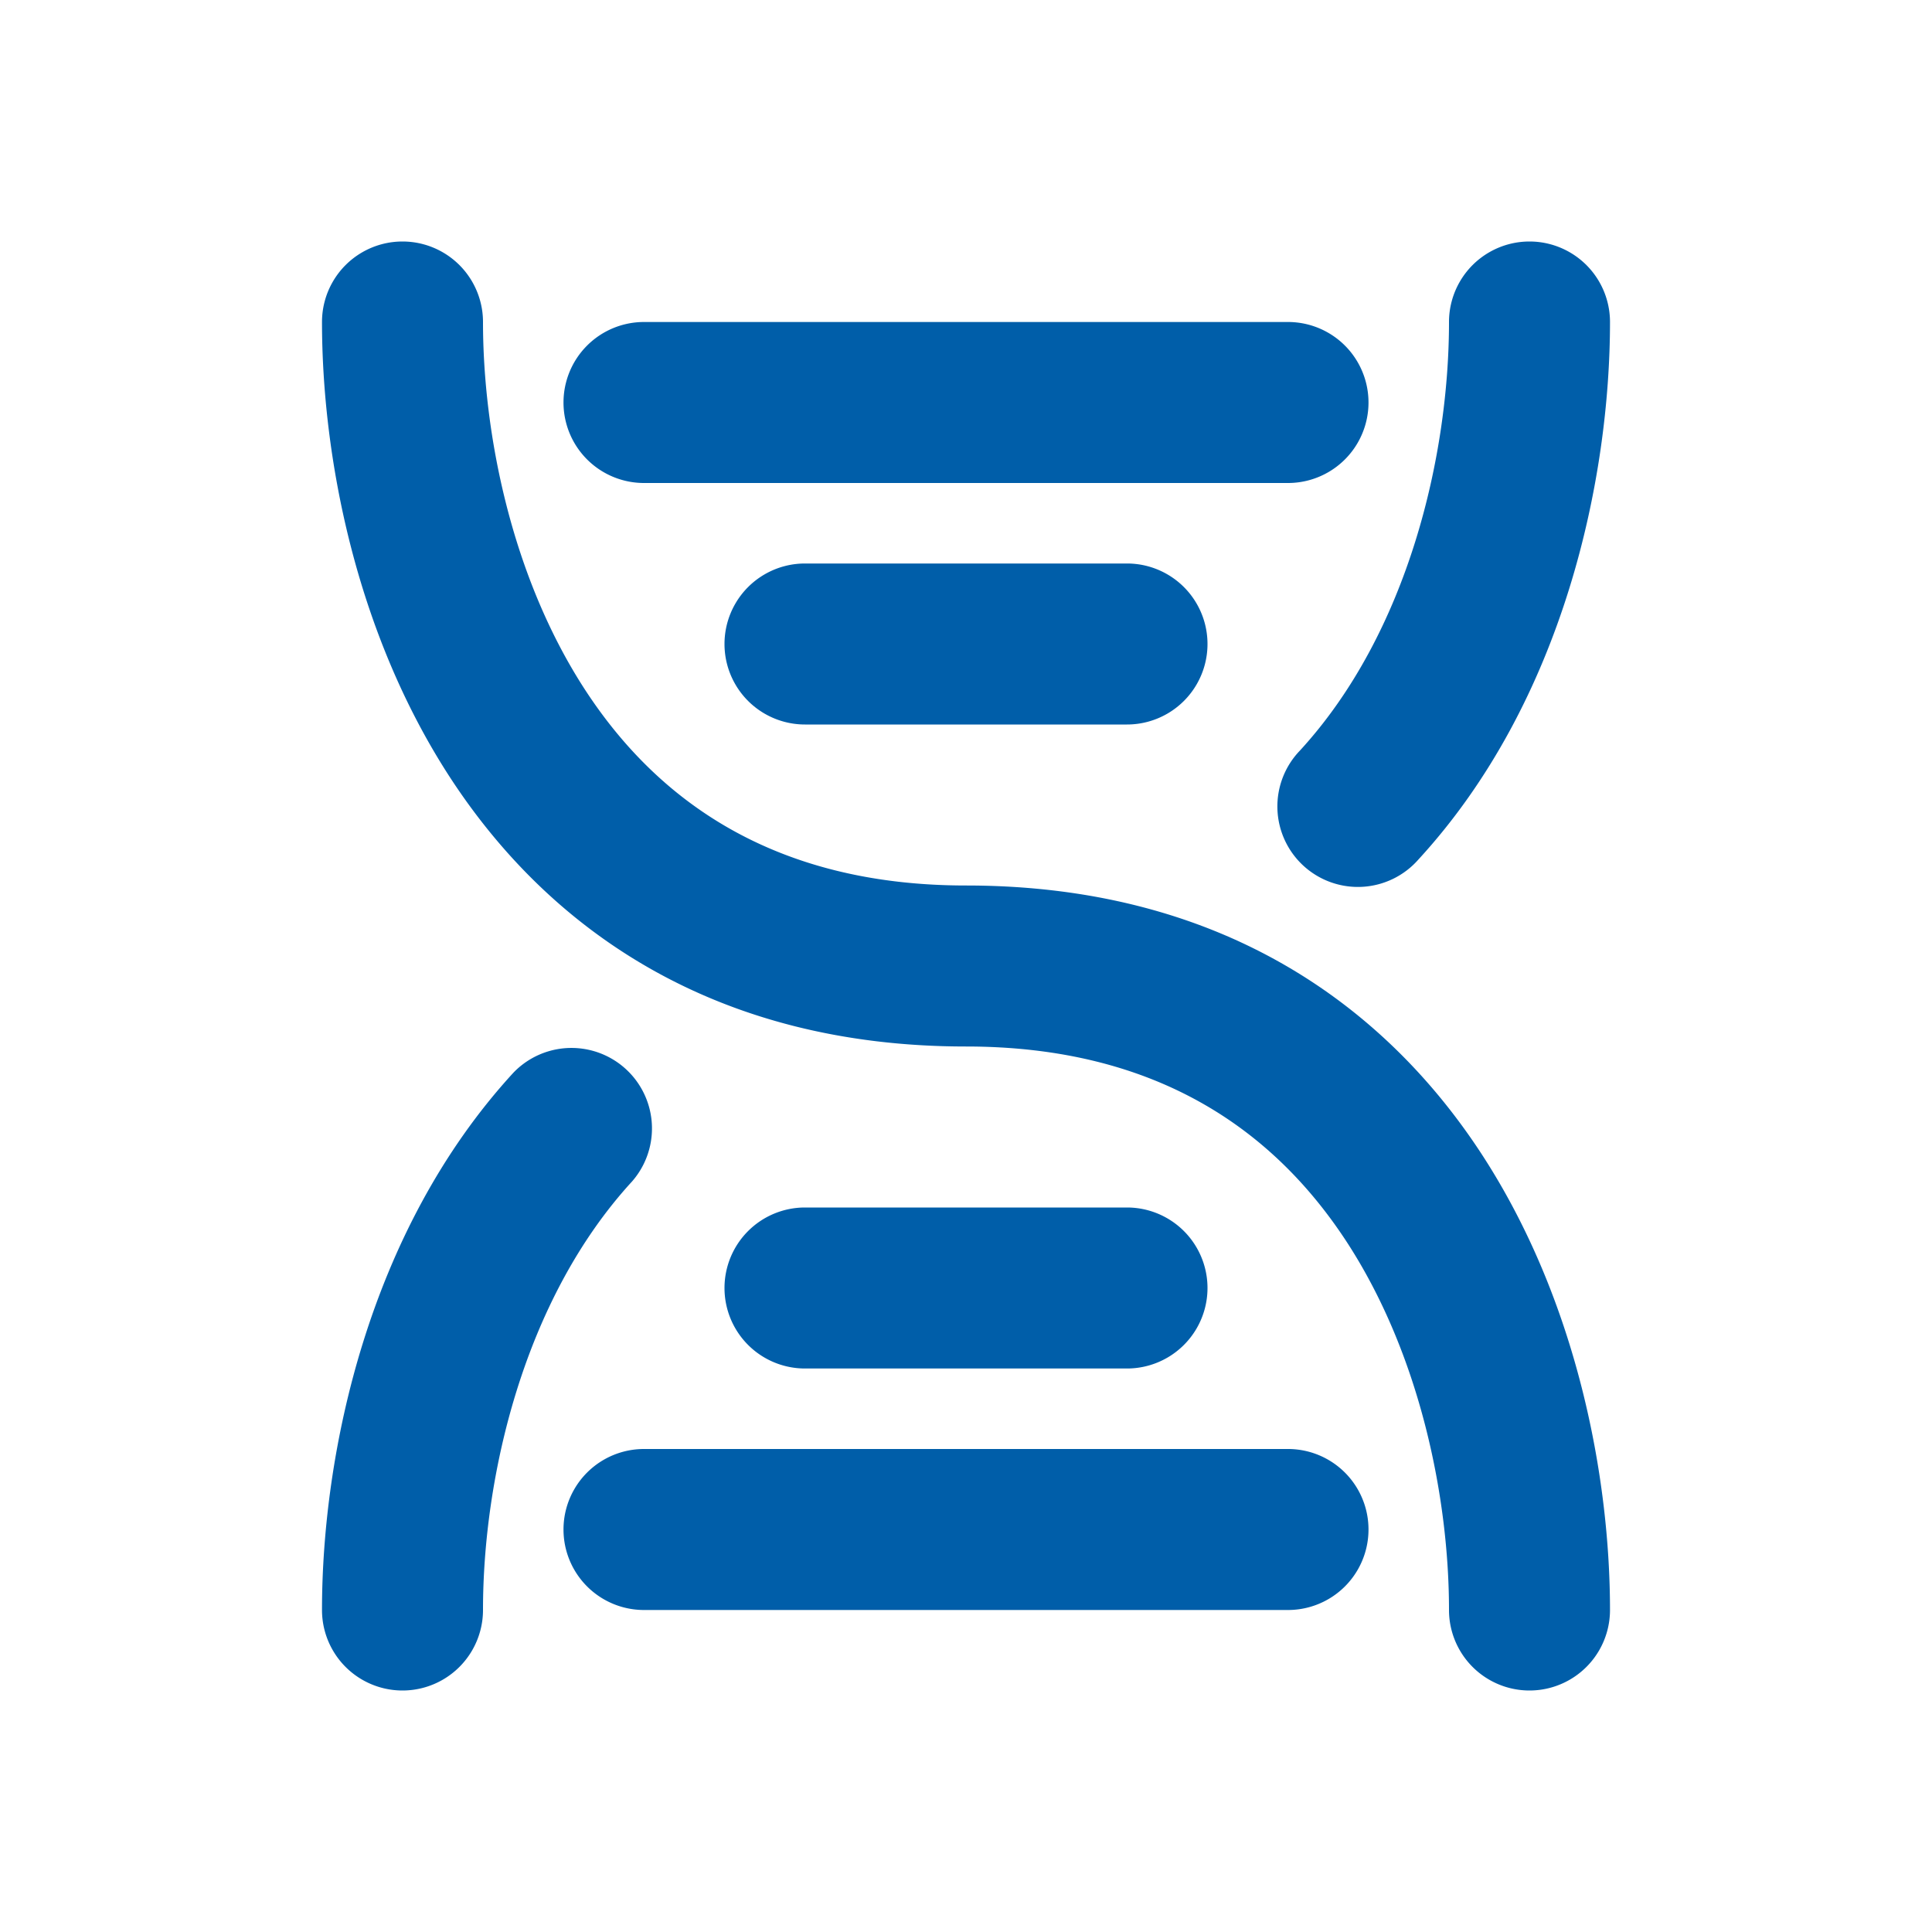 <?xml version="1.0" encoding="UTF-8"?> <svg xmlns="http://www.w3.org/2000/svg" width="24" height="24" viewBox="0 0 24 24" fill="none"><path d="M6 4a1 1 0 0 0-2 0c0 1.634.403 3.84 1.6 5.672C6.834 11.557 8.887 13 12 13c2.386 0 3.833 1.057 4.726 2.422C17.652 16.841 18 18.634 18 20a1 1 0 1 0 2 0c0-1.634-.403-3.84-1.6-5.672C17.166 12.443 15.114 11 12 11c-2.386 0-3.833-1.057-4.726-2.422C6.347 7.159 6 5.366 6 4zM18 4a1 1 0 1 1 2 0c0 1.926-.563 4.699-2.379 6.676a1 1 0 1 1-1.473-1.352C17.503 7.848 18 5.64 18 4zM6.379 13.324a1 1 0 0 1 1.473 1.352C6.497 16.152 6 18.36 6 20a1 1 0 1 1-2 0c0-1.926.563-4.699 2.379-6.676z" fill="#005EA9"></path><path d="M7 5a1 1 0 0 1 1-1h8a1 1 0 1 1 0 2H8a1 1 0 0 1-1-1zM8 18a1 1 0 1 0 0 2h8a1 1 0 1 0 0-2H8zM9 16a1 1 0 0 1 1-1h4a1 1 0 1 1 0 2h-4a1 1 0 0 1-1-1zM10 7a1 1 0 0 0 0 2h4a1 1 0 1 0 0-2h-4z" fill="#005EA9"></path></svg> 